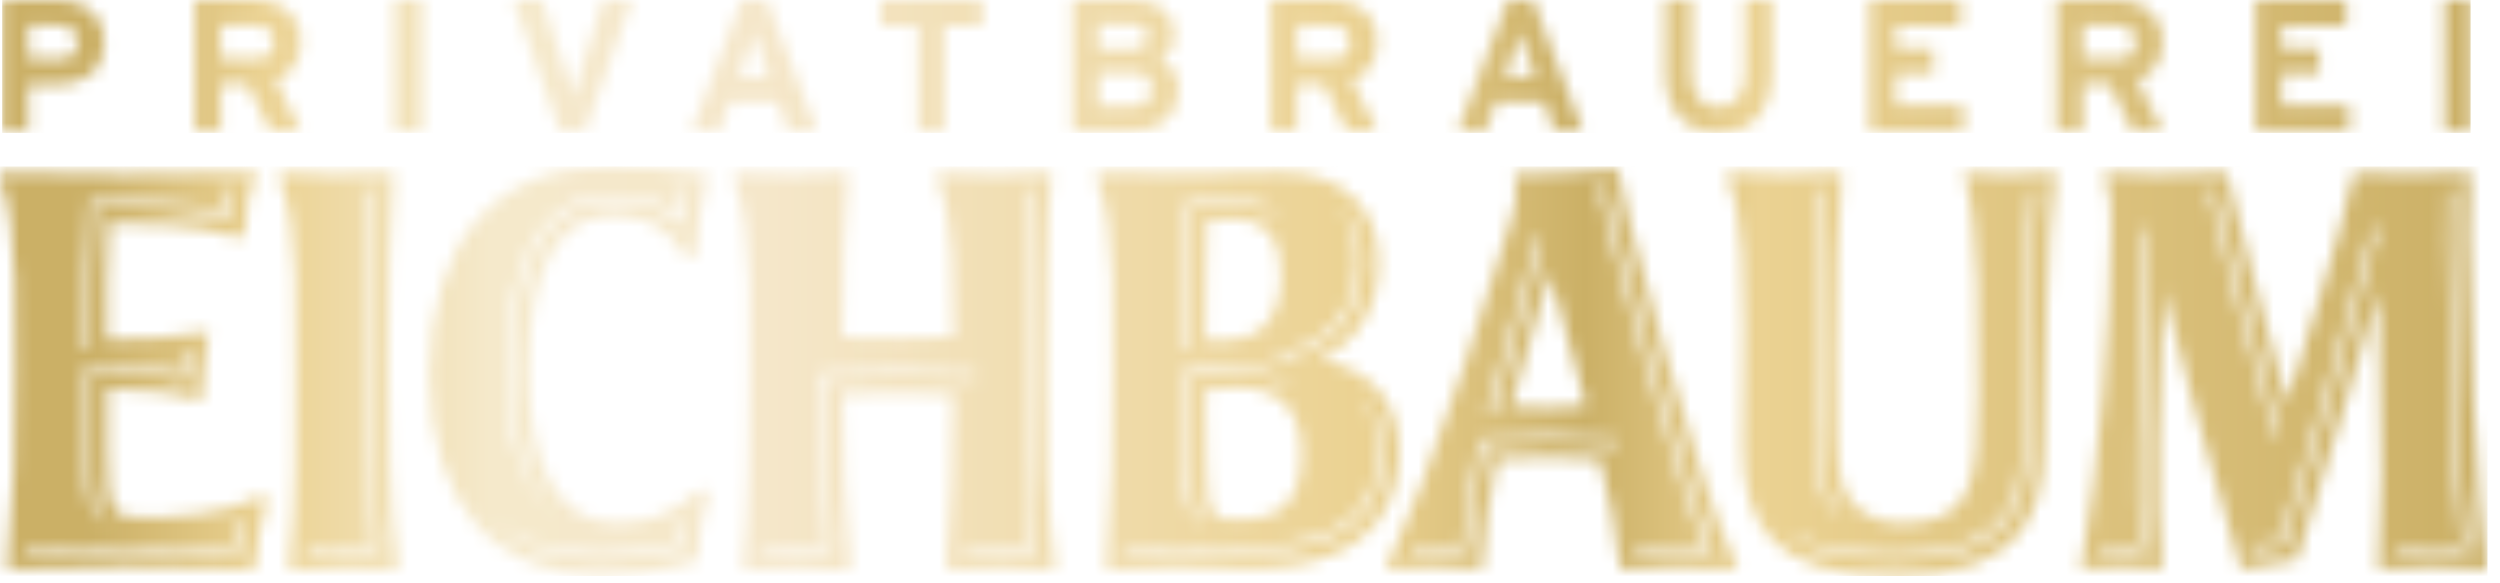 <svg width="193" height="45" viewBox="0 0 193 45" fill="none" xmlns="http://www.w3.org/2000/svg">
<g clip-path="url(#clip0_11978_2956)">
<mask id="mask0_11978_2956" style="mask-type:luminance" maskUnits="userSpaceOnUse" x="0" y="-1" width="191" height="12">
<path d="M2.19 1.96H4.52C5.41 1.96 5.99 2.36 5.99 3.25C5.99 4.14 5.48 4.56 4.55 4.56H2.2V1.96H2.19ZM0.17 -9.76585e-06V10.11H2.19V6.53H4.41C6.5 6.53 8.06 5.55 8.06 3.21C8.06 1.06 6.49 -9.76585e-06 4.58 -9.76585e-06H0.17ZM17.06 1.96H19.7C20.6 1.96 21.14 2.34 21.14 3.25C21.14 4.16 20.63 4.56 19.7 4.56H17.06V1.96ZM15.04 -9.76585e-06V10.11H17.06V6.47H19.1L20.91 10.11H23.23L21.3 6.18C22.58 5.67 23.23 4.72 23.23 3.2C23.23 1.05 21.66 -0.01 19.75 -0.01H15.04V-9.76585e-06ZM30.54 10.11H32.56V-9.76585e-06H30.54V10.11ZM46.58 -9.76585e-06L44.72 5.85C44.53 6.44 44.34 7.13 44.26 7.51C44.17 7.15 43.97 6.41 43.78 5.85L41.87 -9.76585e-06H39.63L43.22 10.11H45.18L48.78 -9.76585e-06H46.57H46.58ZM57.7 4.1C57.9 3.51 58.1 2.9 58.21 2.53C58.31 2.91 58.51 3.51 58.71 4.1L59.36 5.93H57.05L57.7 4.1ZM57.26 -9.76585e-06L53.39 10.11H55.56L56.35 7.86H60.05L60.84 10.11H63.06L59.22 -9.76585e-06H57.26ZM67.98 -9.76585e-06V1.99H70.88V10.1H72.9V1.99H75.8V-9.76585e-06H67.97H67.98ZM84.78 5.57H87.46C88.44 5.57 88.9 6 88.9 6.87C88.9 7.66 88.44 8.19 87.46 8.19H84.78V5.58V5.57ZM84.78 1.86H87.35C88.23 1.86 88.59 2.19 88.59 2.83C88.59 3.4 88.29 3.78 87.45 3.78H84.78V1.86ZM82.81 -9.76585e-06V10.11H87.4C89.57 10.11 90.99 8.97 90.99 6.85C90.99 5.74 90.38 5 89.58 4.64C90.24 4.24 90.65 3.54 90.65 2.68C90.65 0.95 89.41 0.01 87.44 0.01H82.81V-9.76585e-06ZM100.13 1.96H102.77C103.67 1.96 104.21 2.34 104.21 3.25C104.21 4.16 103.71 4.56 102.77 4.56H100.13V1.96ZM98.11 -9.76585e-06V10.11H100.13V6.47H102.17L103.98 10.11H106.3L104.37 6.18C105.66 5.67 106.3 4.72 106.3 3.2C106.3 1.05 104.73 -0.01 102.82 -0.01H98.11V-9.76585e-06ZM116.84 4.1C117.04 3.51 117.24 2.9 117.34 2.53C117.44 2.91 117.64 3.51 117.85 4.1L118.5 5.93H116.19L116.84 4.1ZM116.4 -9.76585e-06L112.53 10.11H114.7L115.49 7.86H119.19L119.98 10.11H122.2L118.36 -9.76585e-06H116.4ZM134.73 -9.76585e-06V5.67C134.73 7.29 133.94 8.28 132.65 8.28C131.36 8.28 130.59 7.25 130.59 5.64V-9.76585e-06H128.57V5.67C128.57 8.61 130.22 10.26 132.66 10.26C135.23 10.26 136.76 8.57 136.76 5.64V-9.76585e-06H134.74H134.73ZM144.33 -9.76585e-06V10.11H151.56V8.13H146.35V5.69H149.25V3.73H146.35V1.98H151.34V-9.76585e-06H144.33ZM160.78 1.96H163.42C164.31 1.96 164.86 2.34 164.86 3.25C164.86 4.16 164.35 4.56 163.42 4.56H160.78V1.96ZM158.76 -9.76585e-06V10.11H160.78V6.47H162.82L164.62 10.11H166.94L165.01 6.18C166.29 5.67 166.94 4.72 166.94 3.2C166.94 1.05 165.37 -0.01 163.46 -0.01H158.75L158.76 -9.76585e-06ZM174.12 -9.76585e-06V10.11H181.35V8.13H176.14V5.69H179.04V3.73H176.14V1.98H181.13V-9.76585e-06H174.12ZM188.71 10.11H190.73V-9.76585e-06H188.71V10.11Z" fill="white"/>
</mask>
<g mask="url(#mask0_11978_2956)">
<path d="M190.73 0H0.17V10.26H190.73V0Z" fill="url(#paint0_linear_11978_2956)"/>
</g>
<mask id="mask1_11978_2956" style="mask-type:luminance" maskUnits="userSpaceOnUse" x="0" y="12" width="193" height="33">
<path d="M18.44 40.33C18.44 40.33 18.67 40.26 18.92 40.18C18.75 41 18.62 41.81 18.52 42.64C15.54 42.53 12.6 42.48 9.61 42.48C7.02 42.48 4.5 42.56 1.93 42.64L1.97 42.2C4.37 42.13 7.18 42.04 9.61 42.04C12.47 42.04 15.29 42.08 18.14 42.18C18.2 41.72 18.32 40.93 18.44 40.32M14.16 27.17C14.16 27.17 14.28 27.16 14.61 27.11C14.51 27.84 14.44 28.57 14.38 29.3C12.36 28.87 10.4 28.74 8.32 28.74H7.05V34.74C7.05 37.38 6.99 39.55 8.43 40.58C6.82 39.71 6.61 38.34 6.61 36.08V28.3H8.31C10.25 28.3 12.09 28.41 13.97 28.77C14 28.38 14.09 27.55 14.14 27.16M17.59 14.63H18.05C17.88 15.32 17.75 16.06 17.69 16.83C14.8 16.04 10.8 15.95 8.48 15.93H7.31C7 19.37 7.01 22.78 7.02 26.23V26.92H6.59V26.24C6.57 22.52 6.57 19.21 6.9 15.5H8.47C10.66 15.52 14.4 15.6 17.3 16.29C17.34 15.85 17.46 15.19 17.59 14.63ZM9.92 13.45C6.66 13.45 3.26 13.45 0 13.3V14.04C1.46 16.95 1.18 26.32 1.18 28.8C1.18 34.17 1.11 38.26 0.53 43.95C3.59 43.87 6.56 43.75 9.61 43.75C12.98 43.75 16.29 43.81 19.66 43.95C19.83 42.01 20.1 40.25 20.71 38.39H19.91C17.43 39.68 13.69 39.96 11.01 39.96C8.89 39.96 8.33 39.69 8.33 34.75V30.02C10.85 30.02 13.13 30.22 15.57 30.91C15.63 29.11 15.82 27.37 16.14 25.6C13.47 26.06 10.99 26.23 8.28 26.23C8.28 23.92 8.22 19.87 8.46 17.2C11.07 17.21 15.45 17.33 18.11 18.29H18.91C18.86 16.37 19.21 14.73 19.8 13.29C16.17 13.4 13.21 13.44 9.91 13.44M28.28 27.53C28.28 23.93 28.34 18.27 28.59 14.68L29.03 14.66C28.78 18.25 28.72 23.77 28.72 27.53C28.72 32.45 28.77 37.9 29.29 42.59C28.43 42.55 27.54 42.52 26.67 42.52C25.65 42.52 24.69 42.55 23.74 42.6L23.78 42.16C24.71 42.11 25.82 42.08 26.67 42.08C27.38 42.08 28.1 42.1 28.8 42.13C28.33 37.54 28.28 32.29 28.28 27.53ZM21.65 14.04C23.11 17.25 22.83 25.04 22.83 28.67C22.83 33.76 22.9 38.73 22.33 43.95C23.77 43.86 25.15 43.79 26.67 43.79C28.05 43.79 29.48 43.87 30.73 43.95C30.04 39 29.98 32.94 29.98 27.53C29.98 23.24 30.06 16.63 30.41 13.31C29.32 13.39 27.46 13.46 25.87 13.46C24.46 13.46 23.05 13.39 21.64 13.3V14.04H21.65ZM63.32 28.78C65.35 28.69 67.38 28.59 69.42 28.59C71.46 28.59 73.34 28.69 75.3 28.77V29.21C73.33 29.12 71.24 29.03 69.42 29.03C67.6 29.03 65.65 29.11 63.76 29.2C63.8 33.67 63.85 38.13 64.25 42.59C63.38 42.54 62.51 42.51 61.63 42.51C60.61 42.51 59.73 42.51 58.76 42.57L58.8 42.13C59.66 42.09 60.79 42.07 61.63 42.07C62.34 42.07 63.06 42.09 63.77 42.12C63.4 37.68 63.35 33.22 63.31 28.77M79.03 28.74C79.07 24.77 79.04 18.82 79.34 14.7L79.78 14.68C79.48 18.81 79.51 24.62 79.47 28.74C79.43 32.4 79.54 38.43 80.02 42.58C79.17 42.54 78.34 42.51 77.47 42.51C76.45 42.51 75.46 42.54 74.46 42.59L74.49 42.15C75.42 42.1 76.61 42.07 77.47 42.07C78.17 42.07 78.85 42.09 79.53 42.11C79.09 37.97 78.99 32.26 79.03 28.73M72.41 14.04C73.67 16.94 73.58 22.23 73.6 26C71.56 26.11 70.79 26.11 69.33 26.11C67.87 26.11 66.94 26.11 65.04 26.01C65.04 21.77 65.14 16.23 65.47 13.32C64 13.42 62.72 13.46 61.24 13.46C59.76 13.46 58.15 13.4 56.7 13.31V14.05C58.23 17.3 57.88 26.47 57.88 28.85C57.88 33.32 57.85 39.19 57.36 43.96C58.96 43.82 60.15 43.79 61.63 43.79C62.98 43.79 64.31 43.86 65.66 43.97C65.17 39.37 65.08 35.04 65.04 30.42C66.6 30.35 67.99 30.31 69.42 30.31C70.85 30.31 71.83 30.35 73.58 30.42C73.56 34.91 73.45 39.21 73.08 43.96C74.57 43.87 75.97 43.8 77.46 43.8C78.83 43.8 80.12 43.86 81.49 43.97C80.83 39.99 80.68 32.88 80.73 28.78C80.78 24.17 80.73 17.41 81.17 13.34C79.7 13.46 78.5 13.48 77.02 13.48C75.54 13.48 73.95 13.46 72.4 13.33V14.07L72.41 14.04ZM156.08 34.29C156.08 30.91 156.21 26.55 156.3 23.22C156.36 20.48 156.52 17.49 156.81 14.71L157.25 14.68C156.95 17.41 156.79 20.32 156.73 23.23C156.64 26.56 156.51 30.92 156.51 34.29C156.51 39.39 154.56 43.2 146.29 43.2C141.9 43.2 139.27 42.37 137.75 40.83C138.84 41.76 141.74 42.76 146.29 42.76C154.3 42.76 156.08 39.17 156.08 34.29ZM140.2 35.6C140.04 33.62 140.03 30.8 140.03 27.46C140.03 23.52 140.11 18.44 140.35 14.7L140.79 14.68C140.54 18.22 140.46 23.35 140.46 27.46C140.46 32.49 140.49 36.2 140.98 37.75C141.24 38.59 141.69 39.33 142.3 39.93C140.8 39.06 140.38 37.71 140.21 35.59M155.3 13.5C153.96 13.5 152.92 13.43 151.59 13.3C152.89 17.45 152.69 25.91 152.69 30.52C152.69 37.25 152.26 40.41 146.78 40.41C144.43 40.41 142.74 39.12 142.2 37.37C141.79 36.06 141.74 32.62 141.74 27.45C141.74 22.75 141.85 16.73 142.19 13.31C140.63 13.43 139.35 13.46 137.79 13.46C136.33 13.46 134.88 13.4 133.43 13.29V14.03C134.62 16.57 134.64 22.6 134.64 25.33C134.64 28.06 134.55 32.67 134.55 34.24C134.55 40.62 136.86 44.46 146.31 44.46C155.76 44.46 157.8 40.03 157.8 34.28C157.8 30.92 157.93 26.57 158.02 23.25C158.09 19.83 158.3 16.4 158.72 13.29C157.74 13.36 156.58 13.49 155.32 13.49M164.96 34.08C165.04 28.43 165.29 22.78 165.54 17.13L165.92 18.5C165.69 23.69 165.47 28.89 165.39 34.09C165.34 36.76 165.37 40.17 165.54 42.55C165.01 42.51 164.46 42.49 163.87 42.49C163.28 42.49 162.71 42.51 162.16 42.54L162.23 42.1C162.74 42.07 163.45 42.05 163.87 42.05C164.29 42.05 164.69 42.06 165.08 42.08C164.94 39.73 164.91 36.58 164.96 34.08ZM173.76 42.07C174.36 41.96 175.39 41.78 176 41.69C177.1 38.18 178.18 34.66 179.26 31.15C180.72 26.44 182.06 21.69 183.37 16.93L183.43 18.31C182.22 22.65 181 26.97 179.67 31.27C178.56 34.87 177.46 38.48 176.32 42.07C175.5 42.19 174.68 42.33 173.87 42.48L173.75 42.06L173.76 42.07ZM172.7 23.27C171.97 20.61 171.05 17.14 170.47 14.66L170.91 14.64C171.47 17.07 172.35 20.36 173.11 23.15C174.02 26.51 174.93 29.86 175.89 33.2L175.66 33.94C174.64 30.39 173.66 26.83 172.69 23.26M188.87 18.13C188.87 17.19 188.89 15.69 188.93 14.65H189.36C189.33 15.71 189.3 17.04 189.3 18.13C189.3 22.5 189.66 36.29 190.52 42.55C189.6 42.49 188.73 42.47 187.73 42.47C186.73 42.47 185.83 42.51 184.9 42.57L184.92 42.13C185.83 42.07 186.91 42.03 187.73 42.03C188.55 42.03 189.27 42.04 190.02 42.08C189.2 35.59 188.86 22.38 188.86 18.12M186.17 13.42C184.68 13.42 183.2 13.38 181.72 13.3C181.21 15.83 179.91 20.2 179.25 22.37C178.48 24.89 177.29 28.75 176.56 31.02C175.87 28.7 175.04 25.41 174.34 22.82C173.47 19.62 172.44 15.75 171.92 13.31C170.04 13.42 168.29 13.46 166.4 13.46C165.1 13.46 163.82 13.39 162.52 13.29V14.03C163.05 15.03 162.96 16.72 162.96 17.82C162.86 25.54 162.17 35.05 160.63 43.94C161.8 43.81 162.71 43.74 163.87 43.74C165.03 43.74 165.95 43.83 166.96 43.94C166.66 41.81 166.6 37.38 166.66 34.09C166.7 31.63 166.82 26.73 167.02 22.44C167.74 25.2 168.68 28.75 169.24 30.84C170.41 35.22 171.76 39.59 172.99 43.95C174.43 43.67 175.86 43.41 177.32 43.22C178.54 39.37 179.72 35.51 180.91 31.65C181.65 29.25 182.77 25.53 183.62 22.47C183.78 28.04 183.88 35.05 183.84 36.7C183.79 39.11 183.75 41.03 183.59 43.94C185.03 43.83 186.32 43.74 187.76 43.74C189.28 43.74 190.52 43.79 192.07 43.94C191.04 39.07 190.6 22.97 190.6 18.12C190.6 16.49 190.65 14.34 190.71 13.29C189.13 13.39 187.78 13.41 186.2 13.41M106.31 34.88C106.31 33.06 105.9 31.67 105.07 30.55C106.06 31.52 106.74 32.89 106.74 34.88C106.74 36.87 106.35 42.61 96.61 42.61C93.9 42.61 92.04 42.48 90.88 42.48C89.31 42.48 88.12 42.51 86.78 42.58L86.81 42.14C88.11 42.06 89.5 42.04 90.88 42.04C92.04 42.04 93.9 42.17 96.61 42.17C106.02 42.17 106.31 36.74 106.31 34.88ZM93.73 39.62C93.3 39.12 93.19 37.86 93.15 36.02C93.11 34.35 93.03 32.08 93.05 30.11C93.99 30.01 94.93 29.94 95.65 29.94C98.94 29.94 100.47 31.86 100.47 35.01C100.47 38.91 98.67 40.11 95.69 40.11C94.44 40.11 94.1 40.05 93.73 39.62ZM91.44 36.06C91.38 33.57 91.33 31.07 91.37 28.58C92.79 28.43 94.22 28.25 95.65 28.25C97.78 28.25 99.11 29.21 99.95 30.16C98.93 29.22 97.52 28.67 95.65 28.67C94.36 28.67 93.08 28.83 91.8 28.97C91.77 31.33 91.82 33.69 91.88 36.05C91.93 37.88 91.97 39.71 92.96 40.64C91.55 39.78 91.5 38.38 91.44 36.06ZM93.06 26.22C93.06 24.44 93.1 22.58 93.1 21.28C93.1 19.61 93.13 18.15 93.2 17.05C94.01 16.96 94.7 16.93 95.29 16.93C97.95 16.93 98.89 18.83 98.89 21.18C98.89 25.37 96.54 26.26 94.55 26.26H94.53C94.35 26.26 93.64 26.26 93.05 26.22M104.73 20.22C104.73 18.56 104.23 16.86 103.26 15.85C104.56 16.87 105.17 18.42 105.17 20.22C105.17 24.93 101.77 26.88 99.36 27.71H98.01C101.21 26.79 104.73 24.95 104.73 20.22ZM91.35 26.21C91.35 24.43 91.39 22.57 91.39 21.28C91.39 19.36 91.47 17.44 91.59 15.52C92.82 15.38 94.05 15.24 95.29 15.24C97.01 15.24 98.1 15.96 98.67 16.9C97.89 16.15 96.82 15.66 95.29 15.66C94.18 15.66 93.09 15.79 92 15.91C91.89 17.7 91.83 19.48 91.83 21.28C91.83 22.57 91.79 24.43 91.79 26.21V26.96H91.35V26.21ZM91.49 13.42C89.43 13.42 87.43 13.43 84.72 13.3V14.04C86.21 17.21 85.9 25.55 85.9 28.63C85.9 33.75 85.85 38.68 85.4 43.95C87.39 43.8 88.8 43.75 90.88 43.75C92.04 43.75 93.9 43.88 96.61 43.88C107.34 43.88 108.01 37.25 108.01 34.88C108.01 32.08 106.84 28.67 101.83 27.71C104.56 26.66 106.43 23.95 106.43 20.22C106.43 16.26 103.87 13.29 98.83 13.29C97.17 13.29 94.37 13.42 91.48 13.42M114.24 33.87C117.96 33.54 121.15 33.54 124.87 33.87L124.98 34.32C121.31 33.98 117.93 33.99 114.59 34.28C113.96 37.01 113.45 39.78 113.23 42.58C112.46 42.53 111.61 42.49 110.8 42.49C110.18 42.49 109.58 42.51 109.01 42.54L109.21 42.09C109.71 42.07 110.43 42.05 110.81 42.05C111.48 42.05 112.18 42.08 112.84 42.12C113.09 39.32 113.61 36.6 114.24 33.88M116.68 31.34C117.96 26.65 119.64 21.11 119.64 21.11C119.64 21.11 121.4 27.41 122.45 31.33C121.61 31.43 120.56 31.47 119.53 31.47C118.5 31.47 117.49 31.43 116.69 31.34M114.73 32.01C116.09 27.08 117.31 22.94 118.79 18.03L119.01 18.82C117.65 23.35 116.43 27.48 115.19 32.02H114.74L114.73 32.01ZM130.07 37.94C129.23 35.48 128.4 32.71 126.99 27.83C126.16 24.93 125.1 21.12 124.31 18.04C124.05 17.01 123.67 15.51 123.45 14.43L123.89 14.39C124.13 15.54 124.44 16.78 124.74 17.93C125.53 21 126.58 24.81 127.41 27.7C128.81 32.57 129.65 35.34 130.48 37.79C131.03 39.43 131.56 40.96 132.2 42.54C131.27 42.5 130.28 42.47 129.31 42.47C128.21 42.47 127.25 42.51 126.23 42.58L126.17 42.14C127.1 42.07 128.35 42.03 129.31 42.03C130.06 42.03 130.82 42.05 131.55 42.08C131.01 40.71 130.55 39.37 130.07 37.94ZM120.76 13.33C119.89 13.37 118.8 13.42 117.41 13.42H116.94V14.16C117.23 15.16 116.74 16.64 116.44 17.6C115.44 20.96 114.04 25.29 113.12 27.95C112.12 30.92 110.76 34.67 109.76 37.34C108.91 39.59 107.94 41.9 106.97 43.95C108.06 43.85 109.37 43.75 110.8 43.75C112.08 43.75 113.47 43.85 114.42 43.95C114.52 41.02 115.11 38.05 115.35 36.69C115.41 36.35 115.5 35.93 115.61 35.46C117.91 35.26 121.13 35.25 123.49 35.46C124.17 38.16 124.81 40.96 125.08 43.96C126.56 43.82 127.8 43.76 129.29 43.76C131.02 43.76 132.81 43.86 134.18 43.96C133.13 41.7 132.42 39.66 131.67 37.41C130.84 34.97 130.01 32.22 128.61 27.37C127.78 24.49 126.73 20.69 125.95 17.63C125.56 16.11 125.14 14.42 124.91 13.03C123.5 13.17 122.17 13.29 120.76 13.34M37.89 39.84C39.84 41.75 43.03 42.72 46.24 42.72C48.03 42.72 50.07 42.55 52.2 41.98C52.23 41.67 52.32 40.89 52.38 40.55C52.62 40.42 52.87 40.27 52.87 40.27C52.75 40.95 52.66 41.63 52.61 42.33C50.33 42.98 48.14 43.16 46.25 43.16C42.89 43.16 39.98 42.1 37.9 39.84M52.66 14.47L53.1 14.52C52.92 15.45 52.76 16.4 52.64 17.38C51.32 16.06 49.69 15.43 47.39 15.43C42.15 15.43 39.55 20.09 39.55 28.63C39.55 33.62 40.61 37.85 43.12 40.04C40.3 37.66 39.11 33.98 39.11 28.63C39.11 20.08 41.72 15 47.39 15C49.44 15 51.02 15.48 52.32 16.51C52.4 15.97 52.57 15 52.66 14.48M33.2 28.93C33.2 39.35 38.6 44.39 46.24 44.39C48.49 44.39 51.3 44.06 53.82 43.3C53.89 41.42 54.21 39.7 54.73 37.9H53.93C51.88 39.72 49.93 40.47 47.26 40.35C42.99 40.16 40.82 35.8 40.82 28.63C40.82 20.12 43.38 16.64 47.39 16.64C50.05 16.64 51.56 17.65 52.92 19.79H53.72C53.79 17.54 54.18 15.43 54.61 13.44C51.7 13.06 49.19 12.86 46.97 12.86C38.27 12.86 33.19 18.59 33.19 28.94" fill="white"/>
</mask>
<g mask="url(#mask1_11978_2956)">
<path d="M192.05 12.85H0V44.47H192.05V12.85Z" fill="url(#paint1_linear_11978_2956)"/>
</g>
</g>
<defs>
<linearGradient id="paint0_linear_11978_2956" x1="-0.5" y1="4.981" x2="190.06" y2="4.981" gradientUnits="userSpaceOnUse">
<stop stop-color="#CBB066"/>
<stop offset="0.04" stop-color="#CBB066"/>
<stop offset="0.11" stop-color="#EBD292"/>
<stop offset="0.2" stop-color="#F5E9CB"/>
<stop offset="0.31" stop-color="#F5E7CA"/>
<stop offset="0.55" stop-color="#EBD292"/>
<stop offset="0.64" stop-color="#CBB066"/>
<stop offset="0.71" stop-color="#EBD292"/>
<stop offset="1" stop-color="#CBB066"/>
</linearGradient>
<linearGradient id="paint1_linear_11978_2956" x1="-0.557" y1="29.999" x2="191.493" y2="29.999" gradientUnits="userSpaceOnUse">
<stop stop-color="#CBB066"/>
<stop offset="0.04" stop-color="#CBB066"/>
<stop offset="0.11" stop-color="#EBD292"/>
<stop offset="0.2" stop-color="#F5E9CB"/>
<stop offset="0.31" stop-color="#F5E7CA"/>
<stop offset="0.55" stop-color="#EBD292"/>
<stop offset="0.64" stop-color="#CBB066"/>
<stop offset="0.71" stop-color="#EBD292"/>
<stop offset="1" stop-color="#CBB066"/>
</linearGradient>
<clipPath id="clip0_11978_2956">
<rect width="192.05" height="44.47" fill="white"/>
</clipPath>
</defs>
</svg>
